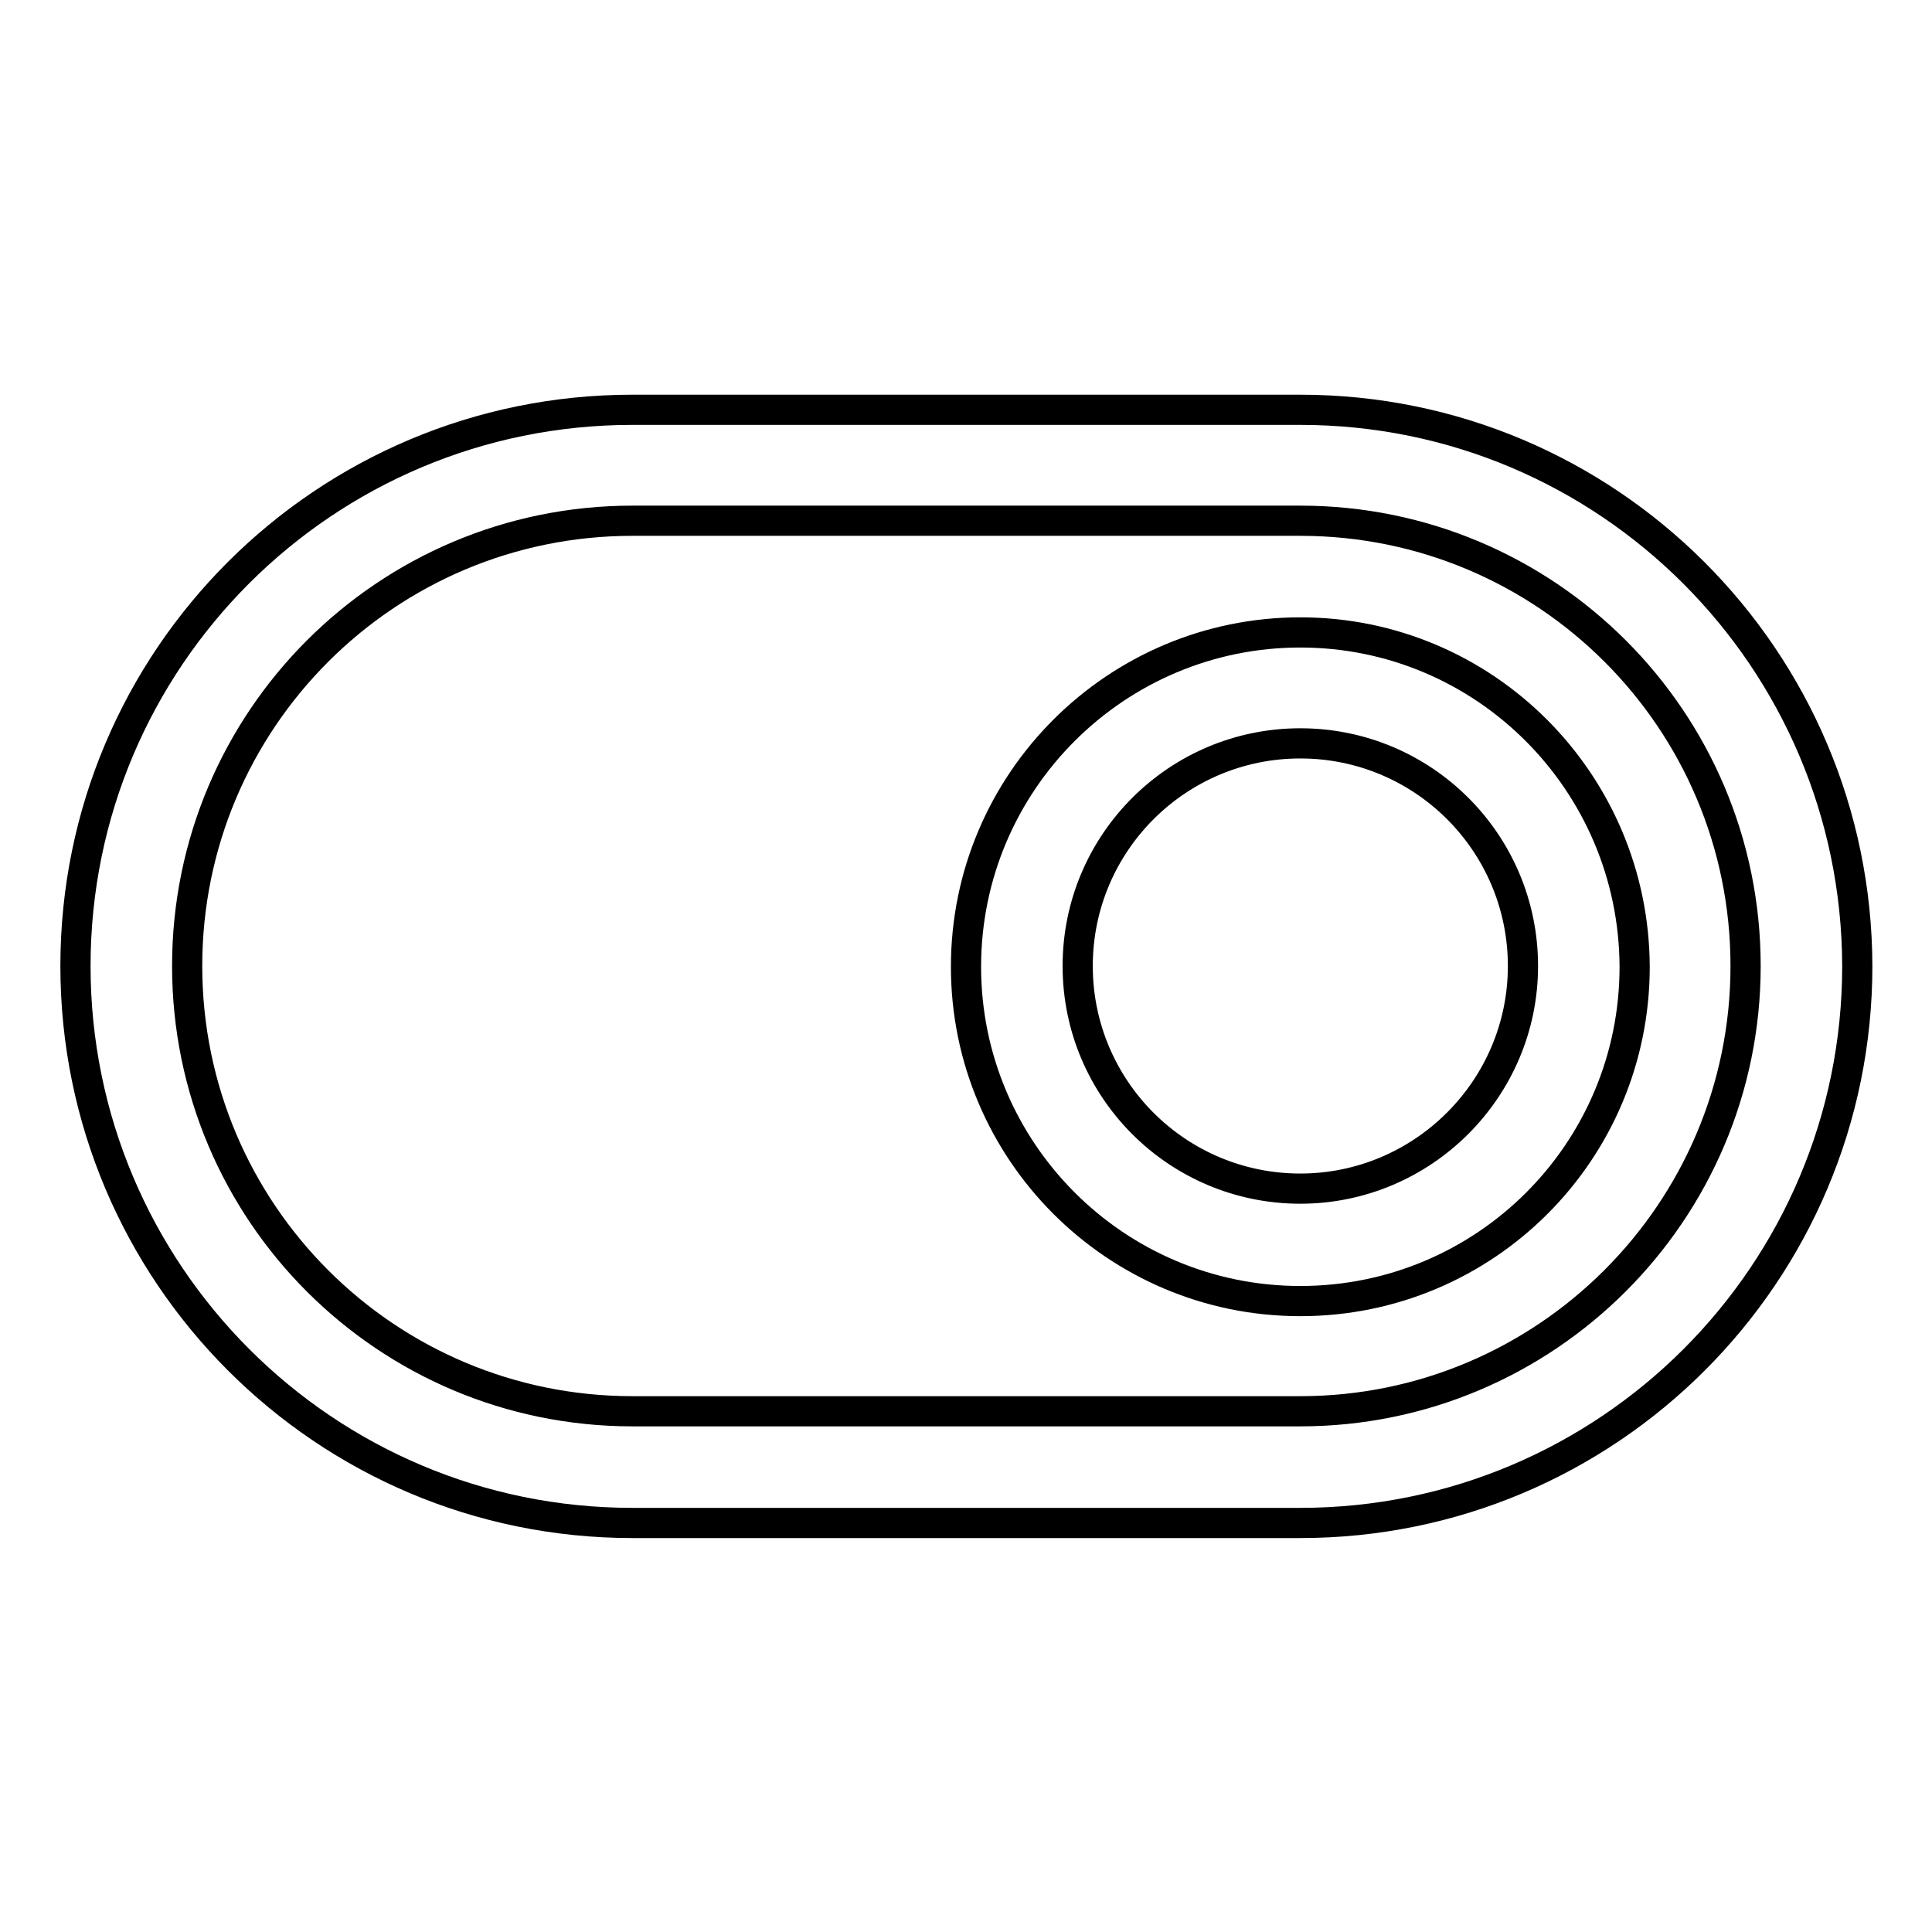 <?xml version="1.0" encoding="utf-8"?>
<!-- Svg Vector Icons : http://www.onlinewebfonts.com/icon -->
<!DOCTYPE svg PUBLIC "-//W3C//DTD SVG 1.1//EN" "http://www.w3.org/Graphics/SVG/1.1/DTD/svg11.dtd">
<svg version="1.1" xmlns="http://www.w3.org/2000/svg" xmlns:xlink="http://www.w3.org/1999/xlink" x="0px" y="0px" viewBox="0 0 256 256" enable-background="new 0 0 256 256" xml:space="preserve">
<g> <path stroke-width="4" fill-opacity="0" stroke="#000000"  d="M172.3,83.8c-24.4,0-44.3,19.8-44.3,44.3c0,24.4,19.8,44.3,44.3,44.3s44.3-19.8,44.3-44.3 C216.5,103.6,196.7,83.8,172.3,83.8L172.3,83.8z M172.3,157.5c-16.3,0-29.5-13.2-29.5-29.5c0-16.3,13.2-29.5,29.5-29.5 s29.5,13.2,29.5,29.5C201.8,144.3,188.5,157.5,172.3,157.5L172.3,157.5z M172.3,54.3H83.8C43,54.3,10,87.3,10,128 c0,40.7,33,73.8,73.8,73.8h88.5c40.7,0,73.8-33,73.8-73.8C246,87.3,213,54.3,172.3,54.3z M172.3,187H83.8c-32.6,0-59-26.4-59-59 c0-32.6,26.4-59,59-59h88.5c32.6,0,59,26.4,59,59C231.3,160.6,204.8,187,172.3,187z"/></g>
</svg>